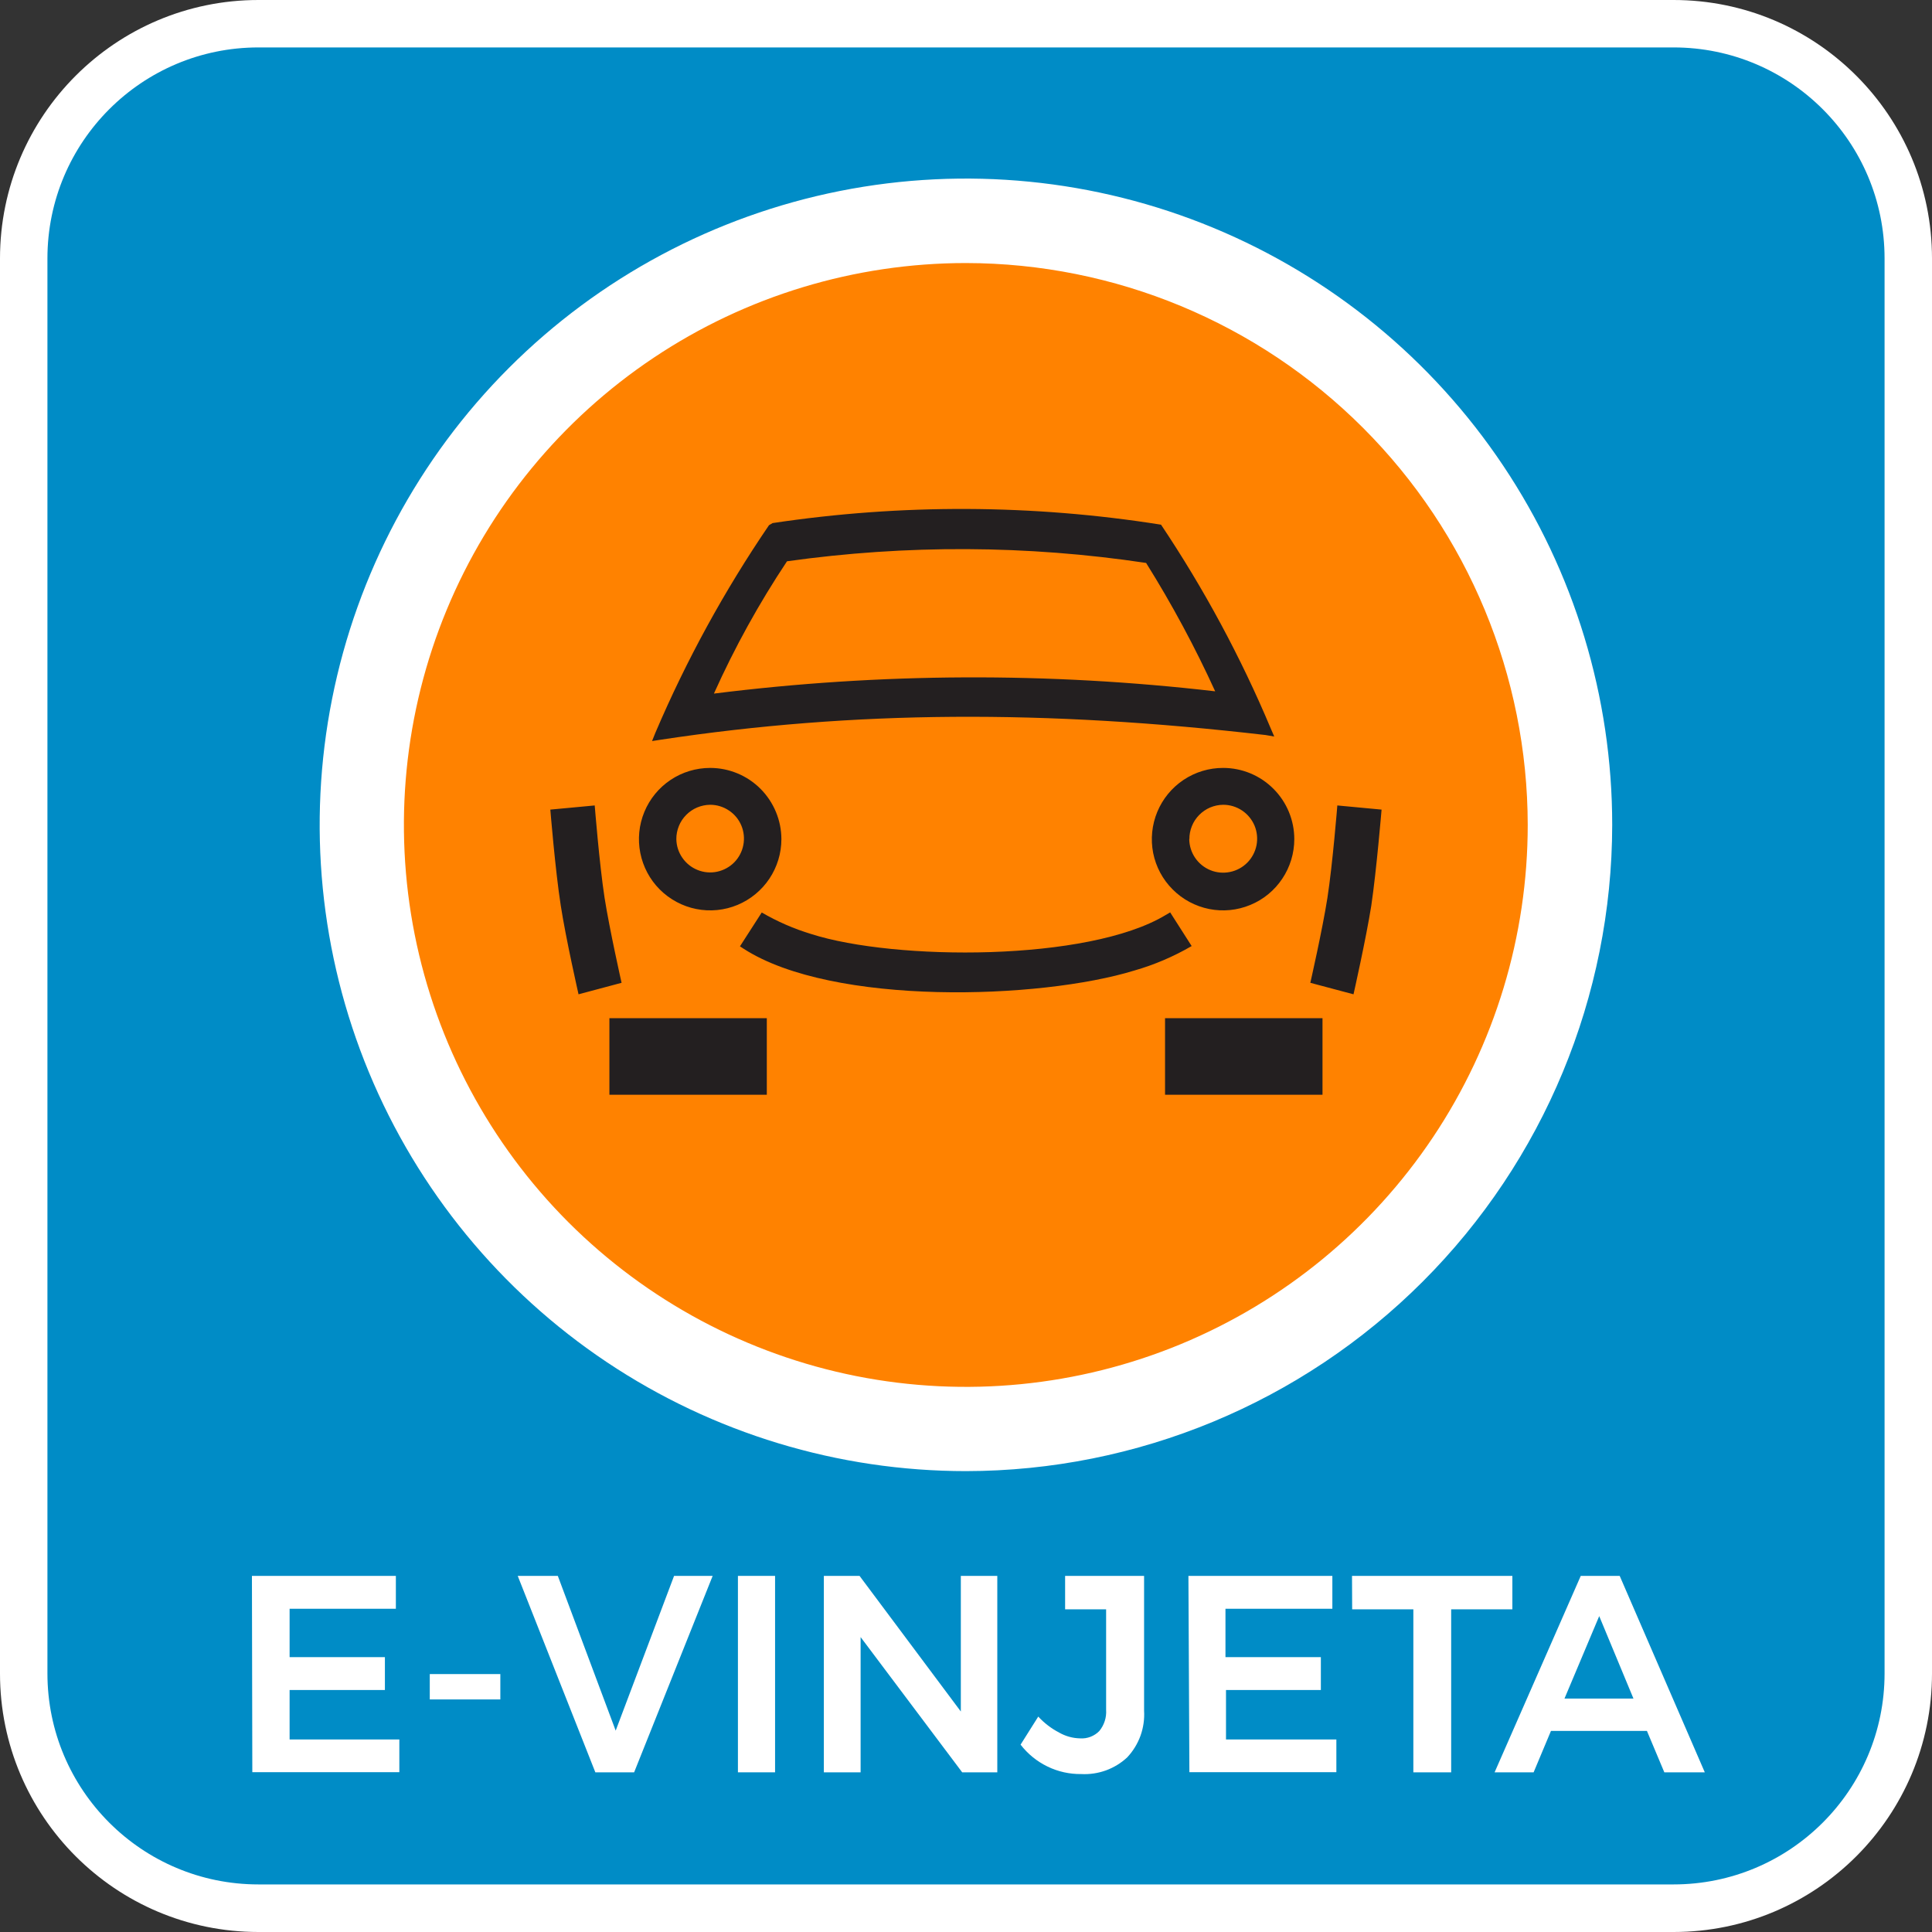<svg width="40" height="40" viewBox="0 0 40 40" fill="none" xmlns="http://www.w3.org/2000/svg">
<rect x="0" y="0" width="40" height="40" fill="#333333" stroke="none"/>
<path d="M34.649 0H5.351C2.396 0 0 2.396 0 5.351V34.649C0 37.604 2.396 40 5.351 40H34.649C37.604 40 40 37.604 40 34.649V5.351C40 2.396 37.604 0 34.649 0Z" fill="white"/>
<path d="M34.649 0.982H5.351C2.938 0.982 0.982 2.938 0.982 5.351V34.646C0.982 37.059 2.938 39.015 5.351 39.015H34.649C37.062 39.015 39.018 37.059 39.018 34.646V5.351C39.018 2.938 37.062 0.982 34.649 0.982Z" fill="#008CC6"/>
<path d="M5.216 32.627H8.196V33.308H5.996V34.309H7.969V34.99H5.996V36.014H8.268V36.691H5.224L5.216 32.627Z" fill="white"/>
<path d="M8.898 34.66H10.359V35.185H8.898V34.66Z" fill="white"/>
<path d="M10.719 32.627H11.549L12.747 35.831L13.956 32.627H14.755L13.129 36.694H12.326L10.719 32.627Z" fill="white"/>
<path d="M15.278 32.627H16.047V36.694H15.278V32.627Z" fill="white"/>
<path d="M19.893 32.627H20.648V36.694H19.921L17.818 33.894V36.694H17.057V32.627H17.796L19.893 35.435V32.627Z" fill="white"/>
<path d="M23.338 36.384C23.211 36.503 23.061 36.594 22.898 36.654C22.734 36.713 22.56 36.739 22.387 36.73C22.144 36.733 21.905 36.68 21.687 36.574C21.469 36.468 21.278 36.313 21.13 36.121L21.496 35.54C21.62 35.675 21.767 35.787 21.93 35.872C22.062 35.947 22.21 35.988 22.362 35.991C22.435 35.996 22.509 35.985 22.577 35.959C22.646 35.932 22.709 35.892 22.76 35.839C22.861 35.716 22.912 35.559 22.901 35.399V33.319H22.052V32.627H23.687V35.416C23.698 35.593 23.672 35.77 23.613 35.936C23.552 36.103 23.459 36.255 23.338 36.384Z" fill="white"/>
<path d="M24.605 32.627H27.585V33.308H25.372V34.309H27.347V34.99H25.383V36.014H27.668V36.691H24.625L24.605 32.627Z" fill="white"/>
<path d="M27.992 32.627H31.312V33.319H30.045V36.694H29.262V33.319H27.995L27.992 32.627Z" fill="white"/>
<path d="M34.458 36.694L34.098 35.837H32.111L31.752 36.694H30.944L32.728 32.627H33.534L35.296 36.694H34.458ZM32.391 35.167H33.819L33.11 33.46L32.391 35.167Z" fill="white"/>
<path d="M19.999 30.458C17.353 30.458 14.766 29.673 12.565 28.203C10.365 26.733 8.65 24.643 7.637 22.198C6.624 19.753 6.359 17.063 6.876 14.467C7.392 11.872 8.666 9.488 10.538 7.616C12.409 5.745 14.793 4.471 17.389 3.954C19.984 3.438 22.674 3.703 25.119 4.716C27.564 5.729 29.654 7.444 31.124 9.644C32.595 11.844 33.379 14.431 33.379 17.078C33.375 20.625 31.964 24.026 29.456 26.534C26.947 29.043 23.546 30.454 19.999 30.458Z" fill="white"/>
<path d="M19.999 5.946C17.797 5.946 15.643 6.598 13.812 7.822C11.981 9.045 10.553 10.784 9.71 12.818C8.867 14.853 8.647 17.091 9.076 19.251C9.506 21.411 10.566 23.395 12.123 24.953C13.681 26.51 15.665 27.57 17.825 28C19.985 28.429 22.223 28.209 24.258 27.366C26.293 26.523 28.031 25.095 29.255 23.264C30.478 21.433 31.13 19.279 31.13 17.077C31.126 14.126 29.952 11.297 27.866 9.211C25.779 7.124 22.95 5.95 19.999 5.946Z" fill="#FF8200" stroke="#FF8200" stroke-miterlimit="10"/>
<path fill-rule="evenodd" clip-rule="evenodd" d="M14.003 17.373C14.005 17.511 14.048 17.646 14.127 17.759C14.205 17.873 14.315 17.961 14.443 18.012C14.571 18.064 14.711 18.076 14.846 18.048C14.981 18.019 15.105 17.952 15.202 17.854C15.299 17.755 15.364 17.63 15.39 17.495C15.416 17.36 15.402 17.219 15.349 17.092C15.296 16.965 15.206 16.856 15.091 16.78C14.976 16.703 14.841 16.662 14.703 16.662C14.611 16.663 14.519 16.682 14.434 16.718C14.348 16.754 14.271 16.807 14.206 16.873C14.141 16.939 14.089 17.017 14.055 17.103C14.02 17.189 14.002 17.281 14.003 17.373ZM16.178 17.373C16.178 17.665 16.091 17.95 15.929 18.193C15.767 18.435 15.537 18.624 15.268 18.736C14.998 18.848 14.701 18.877 14.415 18.82C14.129 18.763 13.867 18.622 13.66 18.416C13.454 18.21 13.314 17.947 13.257 17.661C13.2 17.375 13.229 17.079 13.341 16.809C13.452 16.54 13.641 16.309 13.884 16.147C14.126 15.985 14.412 15.899 14.703 15.899C15.094 15.899 15.469 16.055 15.745 16.331C16.021 16.608 16.177 16.983 16.178 17.373ZM24.622 17.373C24.624 17.512 24.666 17.647 24.745 17.762C24.823 17.876 24.933 17.965 25.062 18.017C25.19 18.069 25.331 18.081 25.467 18.053C25.603 18.025 25.727 17.958 25.825 17.859C25.922 17.761 25.988 17.635 26.015 17.499C26.041 17.363 26.027 17.222 25.974 17.094C25.92 16.966 25.83 16.857 25.715 16.78C25.599 16.703 25.464 16.662 25.325 16.662C25.232 16.663 25.141 16.682 25.055 16.718C24.97 16.754 24.893 16.807 24.828 16.873C24.763 16.939 24.711 17.017 24.677 17.103C24.642 17.189 24.624 17.281 24.625 17.373H24.622ZM26.797 17.373C26.797 17.665 26.71 17.951 26.548 18.193C26.386 18.436 26.156 18.625 25.886 18.736C25.616 18.848 25.32 18.877 25.034 18.82C24.747 18.762 24.485 18.622 24.279 18.415C24.072 18.209 23.932 17.946 23.875 17.66C23.819 17.373 23.849 17.077 23.961 16.807C24.073 16.538 24.262 16.308 24.505 16.146C24.748 15.984 25.033 15.898 25.325 15.899C25.716 15.899 26.09 16.055 26.366 16.332C26.642 16.608 26.797 16.983 26.797 17.373ZM13.679 15.315L13.5 15.343L13.569 15.171C14.211 13.666 14.999 12.227 15.921 10.874L15.995 10.83C18.662 10.429 21.375 10.44 24.038 10.863C24.929 12.194 25.69 13.606 26.31 15.083L26.382 15.249L26.202 15.218C21.642 14.69 17.686 14.709 13.679 15.315ZM23.729 11.655C21.265 11.285 18.761 11.274 16.294 11.621C15.715 12.491 15.209 13.407 14.781 14.36C18.226 13.928 21.71 13.913 25.159 14.313C24.741 13.397 24.263 12.509 23.729 11.655ZM15.876 21.081V22.666H12.617V21.081H15.876ZM27.381 21.081V22.666H24.121V21.081H27.381ZM16.795 19.338C18.524 19.891 22.528 19.913 24.133 18.945L24.227 18.89L24.672 19.587C24.299 19.804 23.902 19.974 23.488 20.093C21.535 20.694 17.243 20.832 15.4 19.645L15.32 19.593L15.771 18.892C16.094 19.08 16.438 19.23 16.795 19.338ZM12.517 18.588C12.62 19.244 12.869 20.348 12.869 20.348L11.978 20.586C11.978 20.586 11.715 19.432 11.61 18.749C11.496 18.021 11.394 16.762 11.394 16.762L12.313 16.676C12.313 16.676 12.409 17.888 12.517 18.588ZM28.391 18.751C28.283 19.432 28.023 20.586 28.023 20.586L27.129 20.348C27.129 20.348 27.381 19.241 27.483 18.588C27.591 17.888 27.688 16.676 27.688 16.676L28.604 16.762C28.604 16.762 28.499 18.021 28.391 18.751Z" fill="#231F20"/>
</svg>
